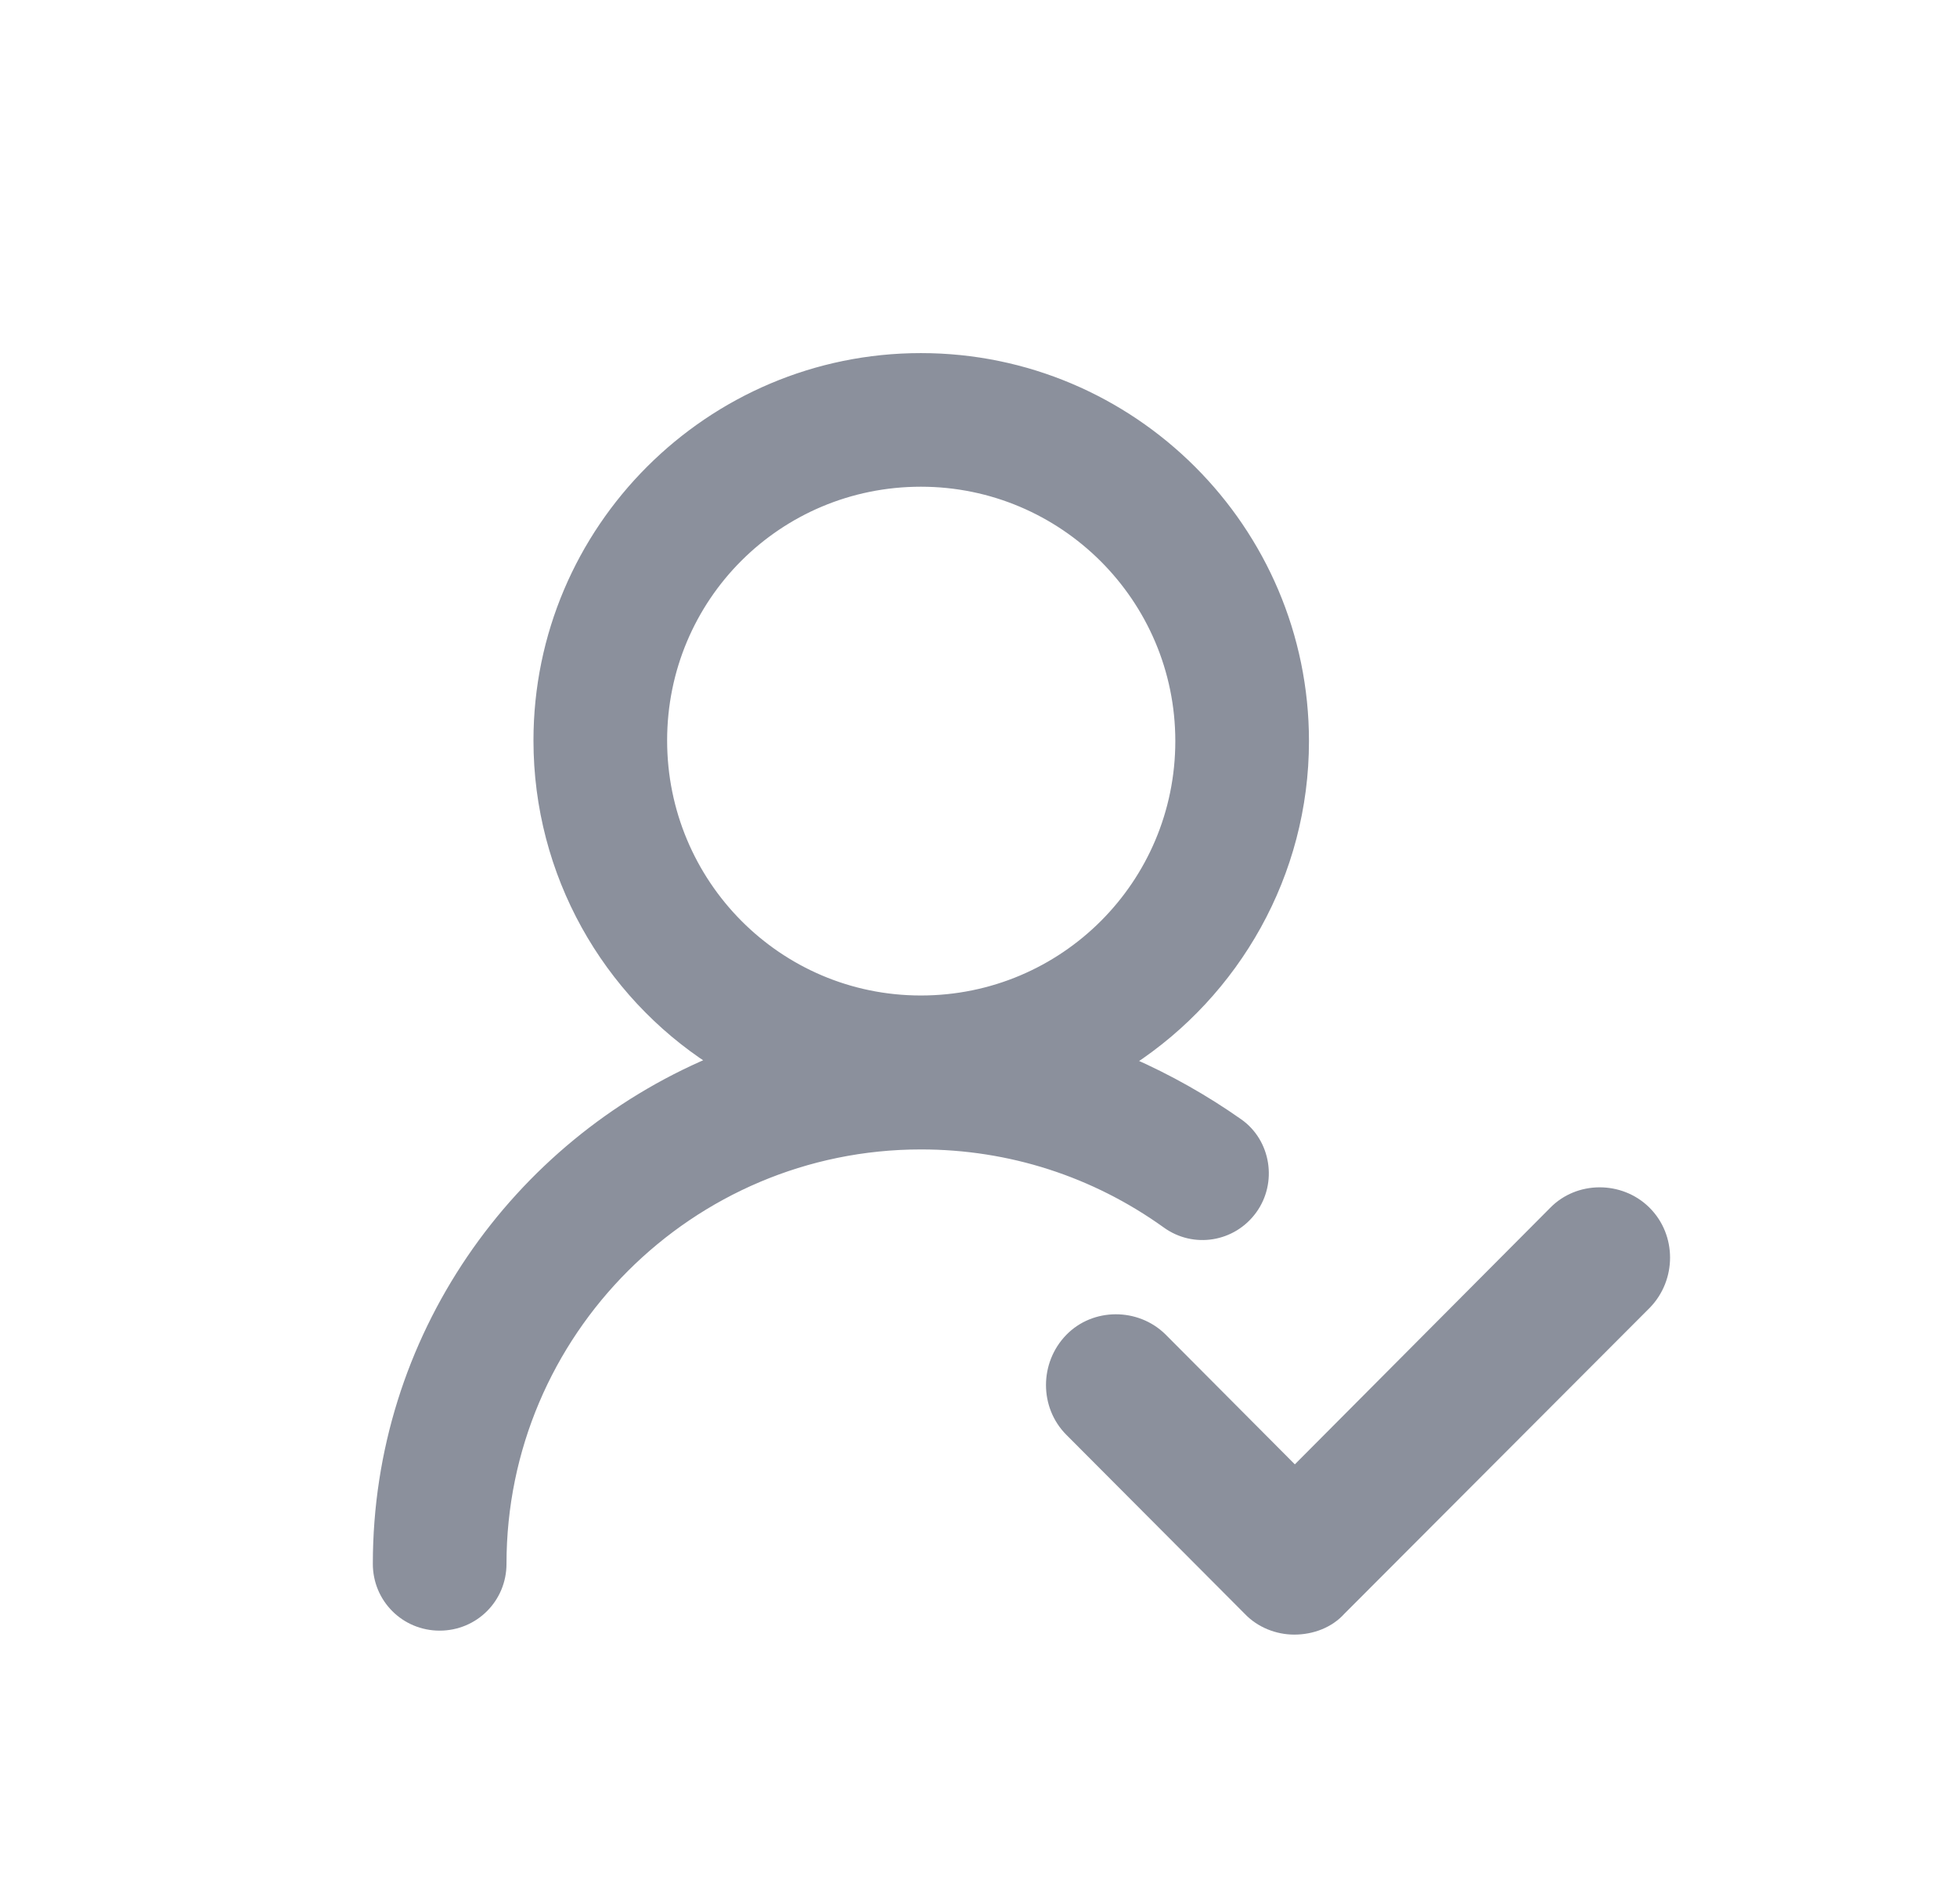 <svg width="37" height="36" viewBox="0 0 37 36" fill="none" xmlns="http://www.w3.org/2000/svg">
<path d="M24.469 30.751C24.169 30.751 23.857 30.631 23.641 30.403L20.268 27.019C19.812 26.563 19.812 25.807 20.268 25.339C20.712 24.883 21.468 24.883 21.924 25.327L21.936 25.339L24.481 27.895L29.415 22.939C29.859 22.483 30.615 22.483 31.071 22.927L31.083 22.939C31.539 23.395 31.539 24.151 31.083 24.619L25.309 30.403C25.105 30.631 24.793 30.751 24.469 30.751Z" fill="#8B909C" stroke="#8B909C" stroke-width="0.3"/>
<path d="M23.689 22.878C24.073 22.35 23.953 21.594 23.425 21.222C22.777 20.766 22.092 20.382 21.384 20.07C23.365 18.774 24.673 16.53 24.673 14.01C24.673 10.002 21.408 6.75 17.411 6.75C13.414 6.75 10.161 10.002 10.161 13.998C10.161 16.53 11.469 18.774 13.45 20.058C9.741 21.63 7.124 25.291 7.124 29.563C7.124 30.223 7.652 30.751 8.312 30.751C8.973 30.751 9.501 30.223 9.501 29.563C9.501 25.195 13.054 21.654 17.411 21.654C19.091 21.654 20.688 22.17 22.044 23.142C22.573 23.526 23.305 23.406 23.689 22.878ZM17.411 9.126C20.1 9.126 22.296 11.31 22.296 14.01C22.296 16.71 20.112 18.894 17.411 18.894C14.71 18.894 12.538 16.698 12.538 13.998C12.538 11.298 14.71 9.126 17.411 9.126Z" fill="#8B909C" stroke="#8B909C" stroke-width="0.15"/>
</svg>
